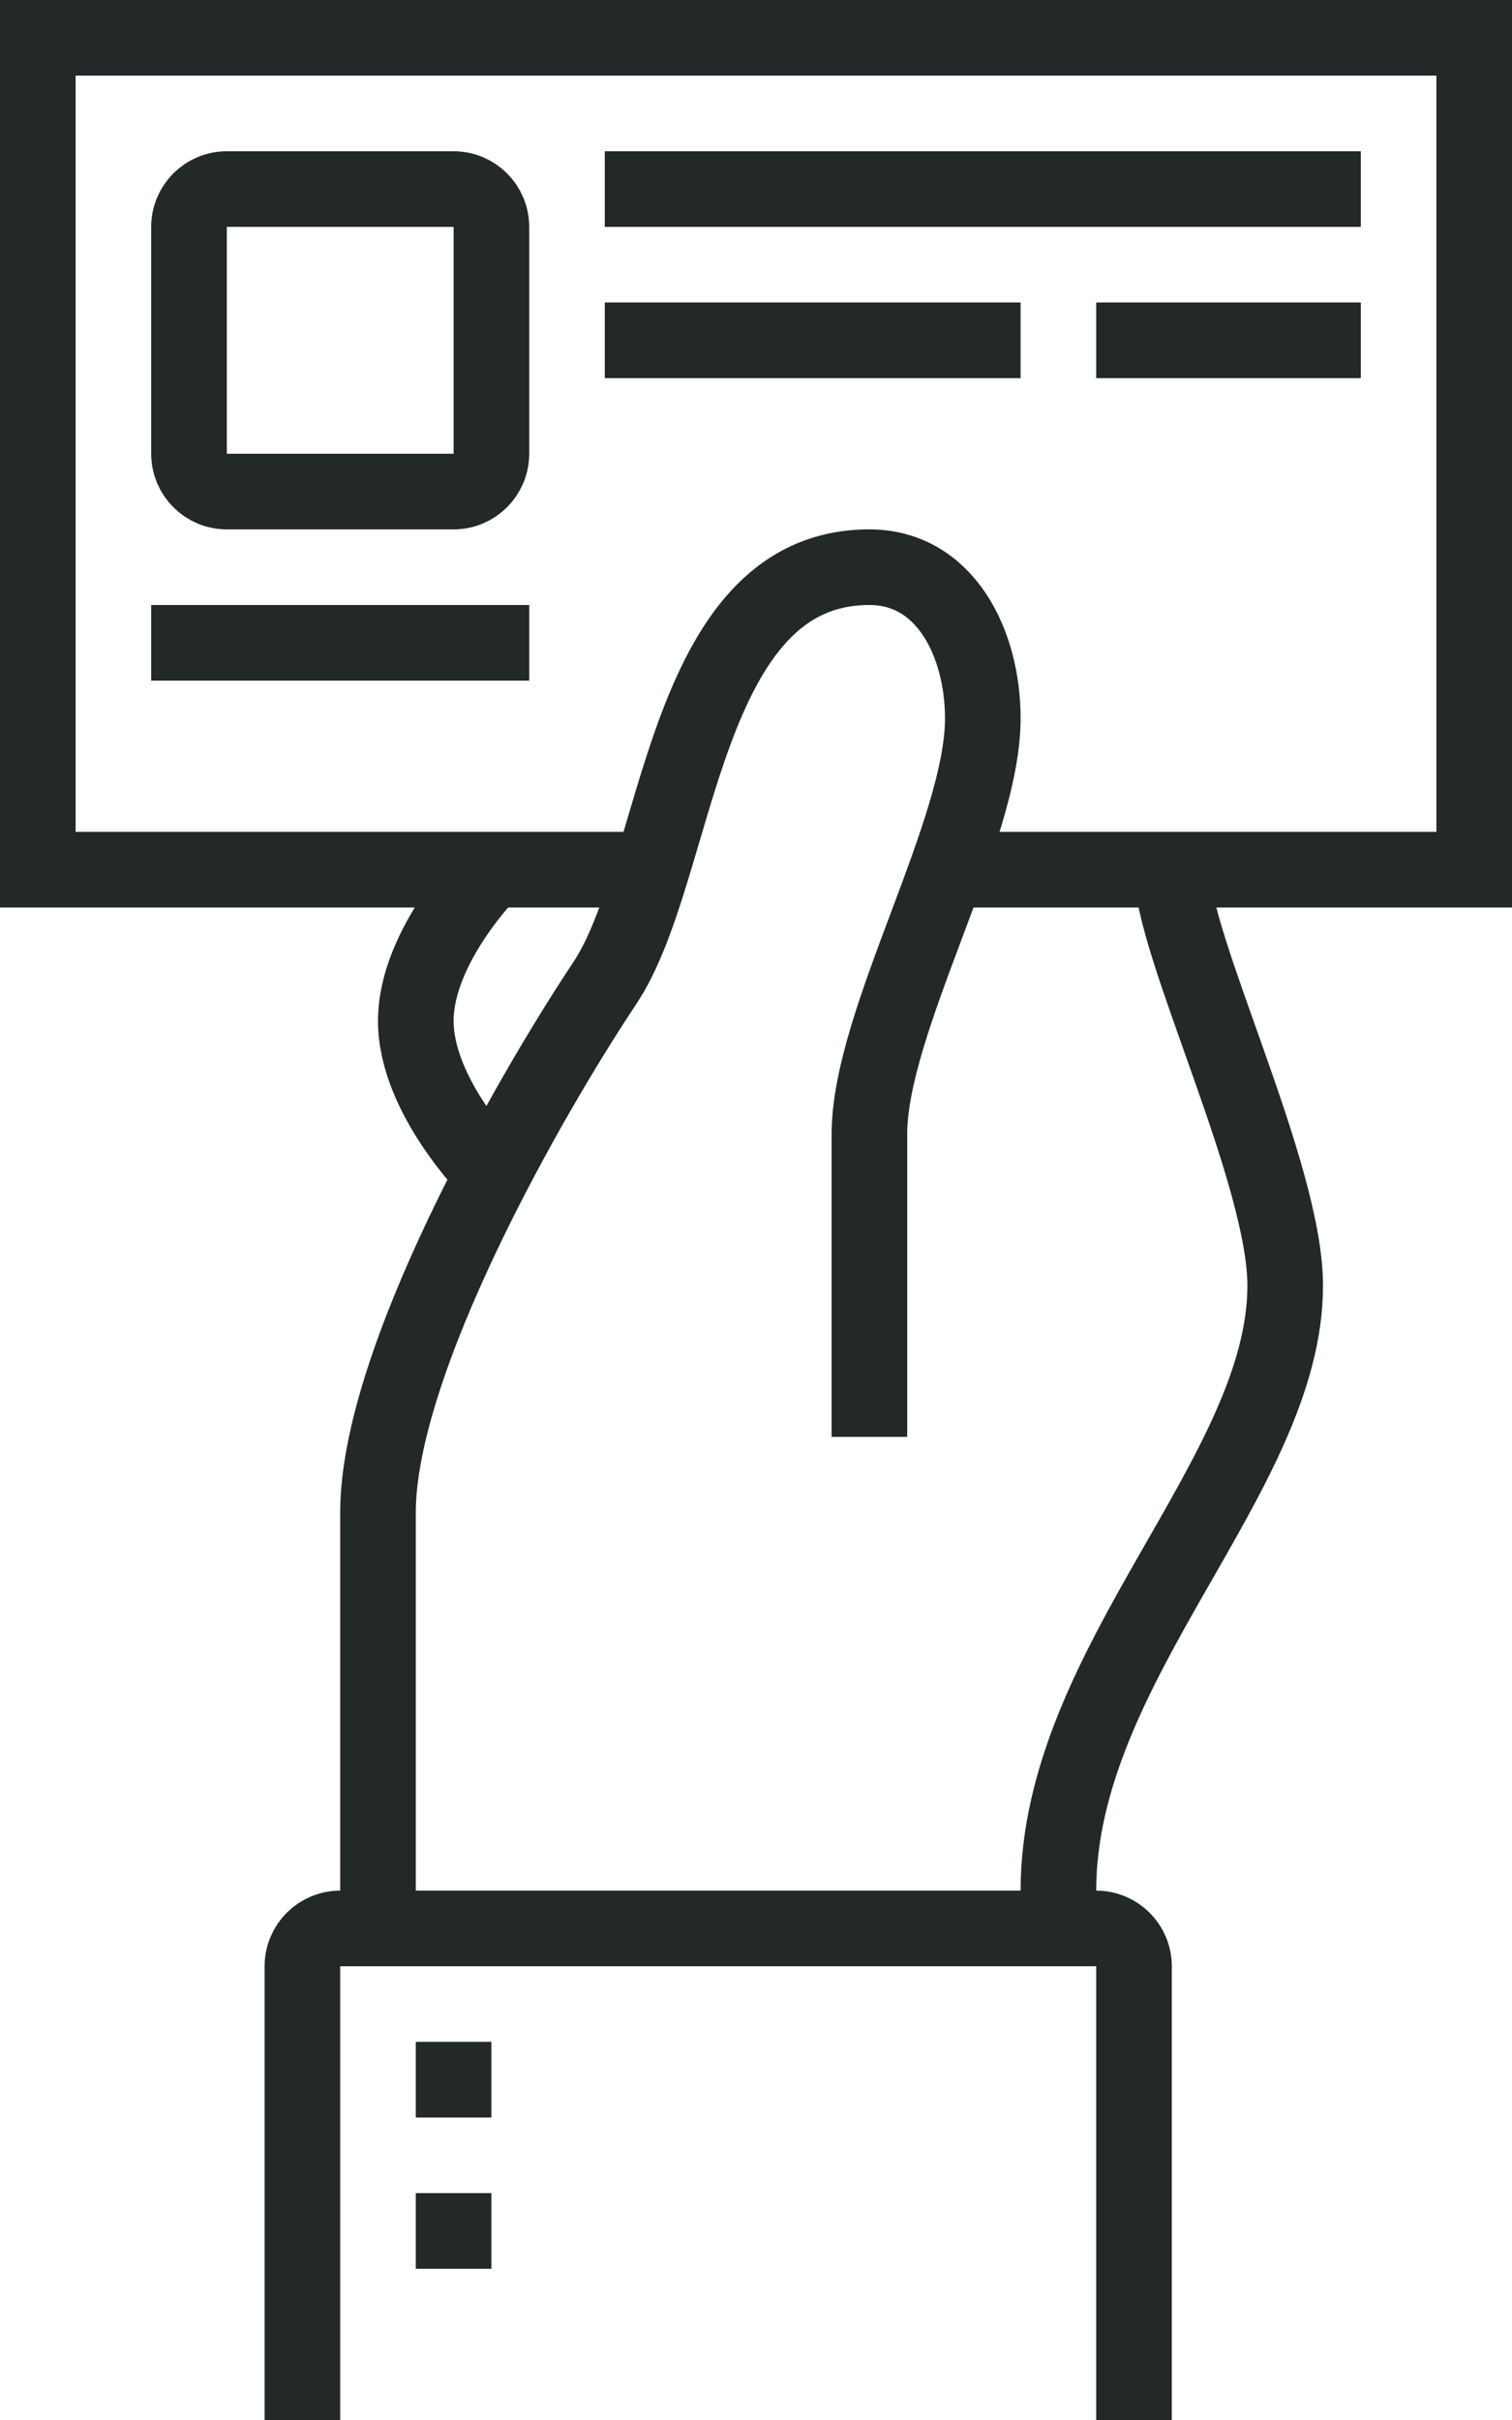 <?xml version="1.0" encoding="utf-8"?>
<!-- Generator: Adobe Illustrator 16.0.0, SVG Export Plug-In . SVG Version: 6.00 Build 0)  -->
<!DOCTYPE svg PUBLIC "-//W3C//DTD SVG 1.1//EN" "http://www.w3.org/Graphics/SVG/1.1/DTD/svg11.dtd">
<svg version="1.1" id="Ebene_1" xmlns:x="http://ns.adobe.com/Extensibility/1.0/" xmlns:i="http://ns.adobe.com/AdobeIllustrator/10.0/" xmlns:graph="http://ns.adobe.com/Graphs/1.0/"
	 xmlns="http://www.w3.org/2000/svg" xmlns:xlink="http://www.w3.org/1999/xlink" x="0px" y="0px" width="40px" height="64px"
	 viewBox="0 0 40 64" enable-background="new 0 0 40 64" xml:space="preserve">
<polyline fill="none" stroke="#232829" stroke-width="2" stroke-miterlimit="10" points="17,23 1,23 1,1 39,1 39,23 25,23 "/>
<path fill="none" stroke="#232829" stroke-width="2" stroke-miterlimit="10" d="M35,31.63"/>
<line fill="none" stroke="#232829" stroke-width="2" stroke-miterlimit="10" x1="11" y1="55" x2="13" y2="55"/>
<line fill="none" stroke="#232829" stroke-width="2" stroke-miterlimit="10" x1="11" y1="59" x2="13" y2="59"/>
<path fill="none" stroke="#232829" stroke-width="2" stroke-miterlimit="10" d="M23,38c0,0,0-7,0-8c0-3,3-8,3-11c0-2-1-4-3-4
	c-5,0-5,8-7,11s-6,10-6,14c0,8,0,11,0,11"/>
<path fill="none" stroke="#232829" stroke-width="2" stroke-miterlimit="10" d="M28,51v-1c0-6,6-11,6-16c0-3-3-9-3-11"/>
<path fill="none" stroke="#232829" stroke-width="2" stroke-miterlimit="10" d="M13,23c0,0-2,2-2,4s2,4,2,4"/>
<line fill="none" stroke="#232829" stroke-width="2" stroke-miterlimit="10" x1="16" y1="5" x2="36" y2="5"/>
<line fill="none" stroke="#232829" stroke-width="2" stroke-miterlimit="10" x1="16" y1="9" x2="27" y2="9"/>
<line fill="none" stroke="#232829" stroke-width="2" stroke-miterlimit="10" x1="29" y1="9" x2="36" y2="9"/>
<path fill="none" stroke="#232829" stroke-width="2" stroke-miterlimit="10" d="M8,64V52c0-0.553,0.447-1,1-1h20
	c0.553,0,1,0.447,1,1v12"/>
<path fill="none" stroke="#232829" stroke-width="2" stroke-miterlimit="10" d="M13,12c0,0.552-0.447,1-1,1H6c-0.553,0-1-0.448-1-1
	V6c0-0.552,0.447-1,1-1h6c0.553,0,1,0.448,1,1V12z"/>
<line fill="none" stroke="#232829" stroke-width="2" stroke-miterlimit="10" x1="4" y1="17" x2="14" y2="17"/>
</svg>
